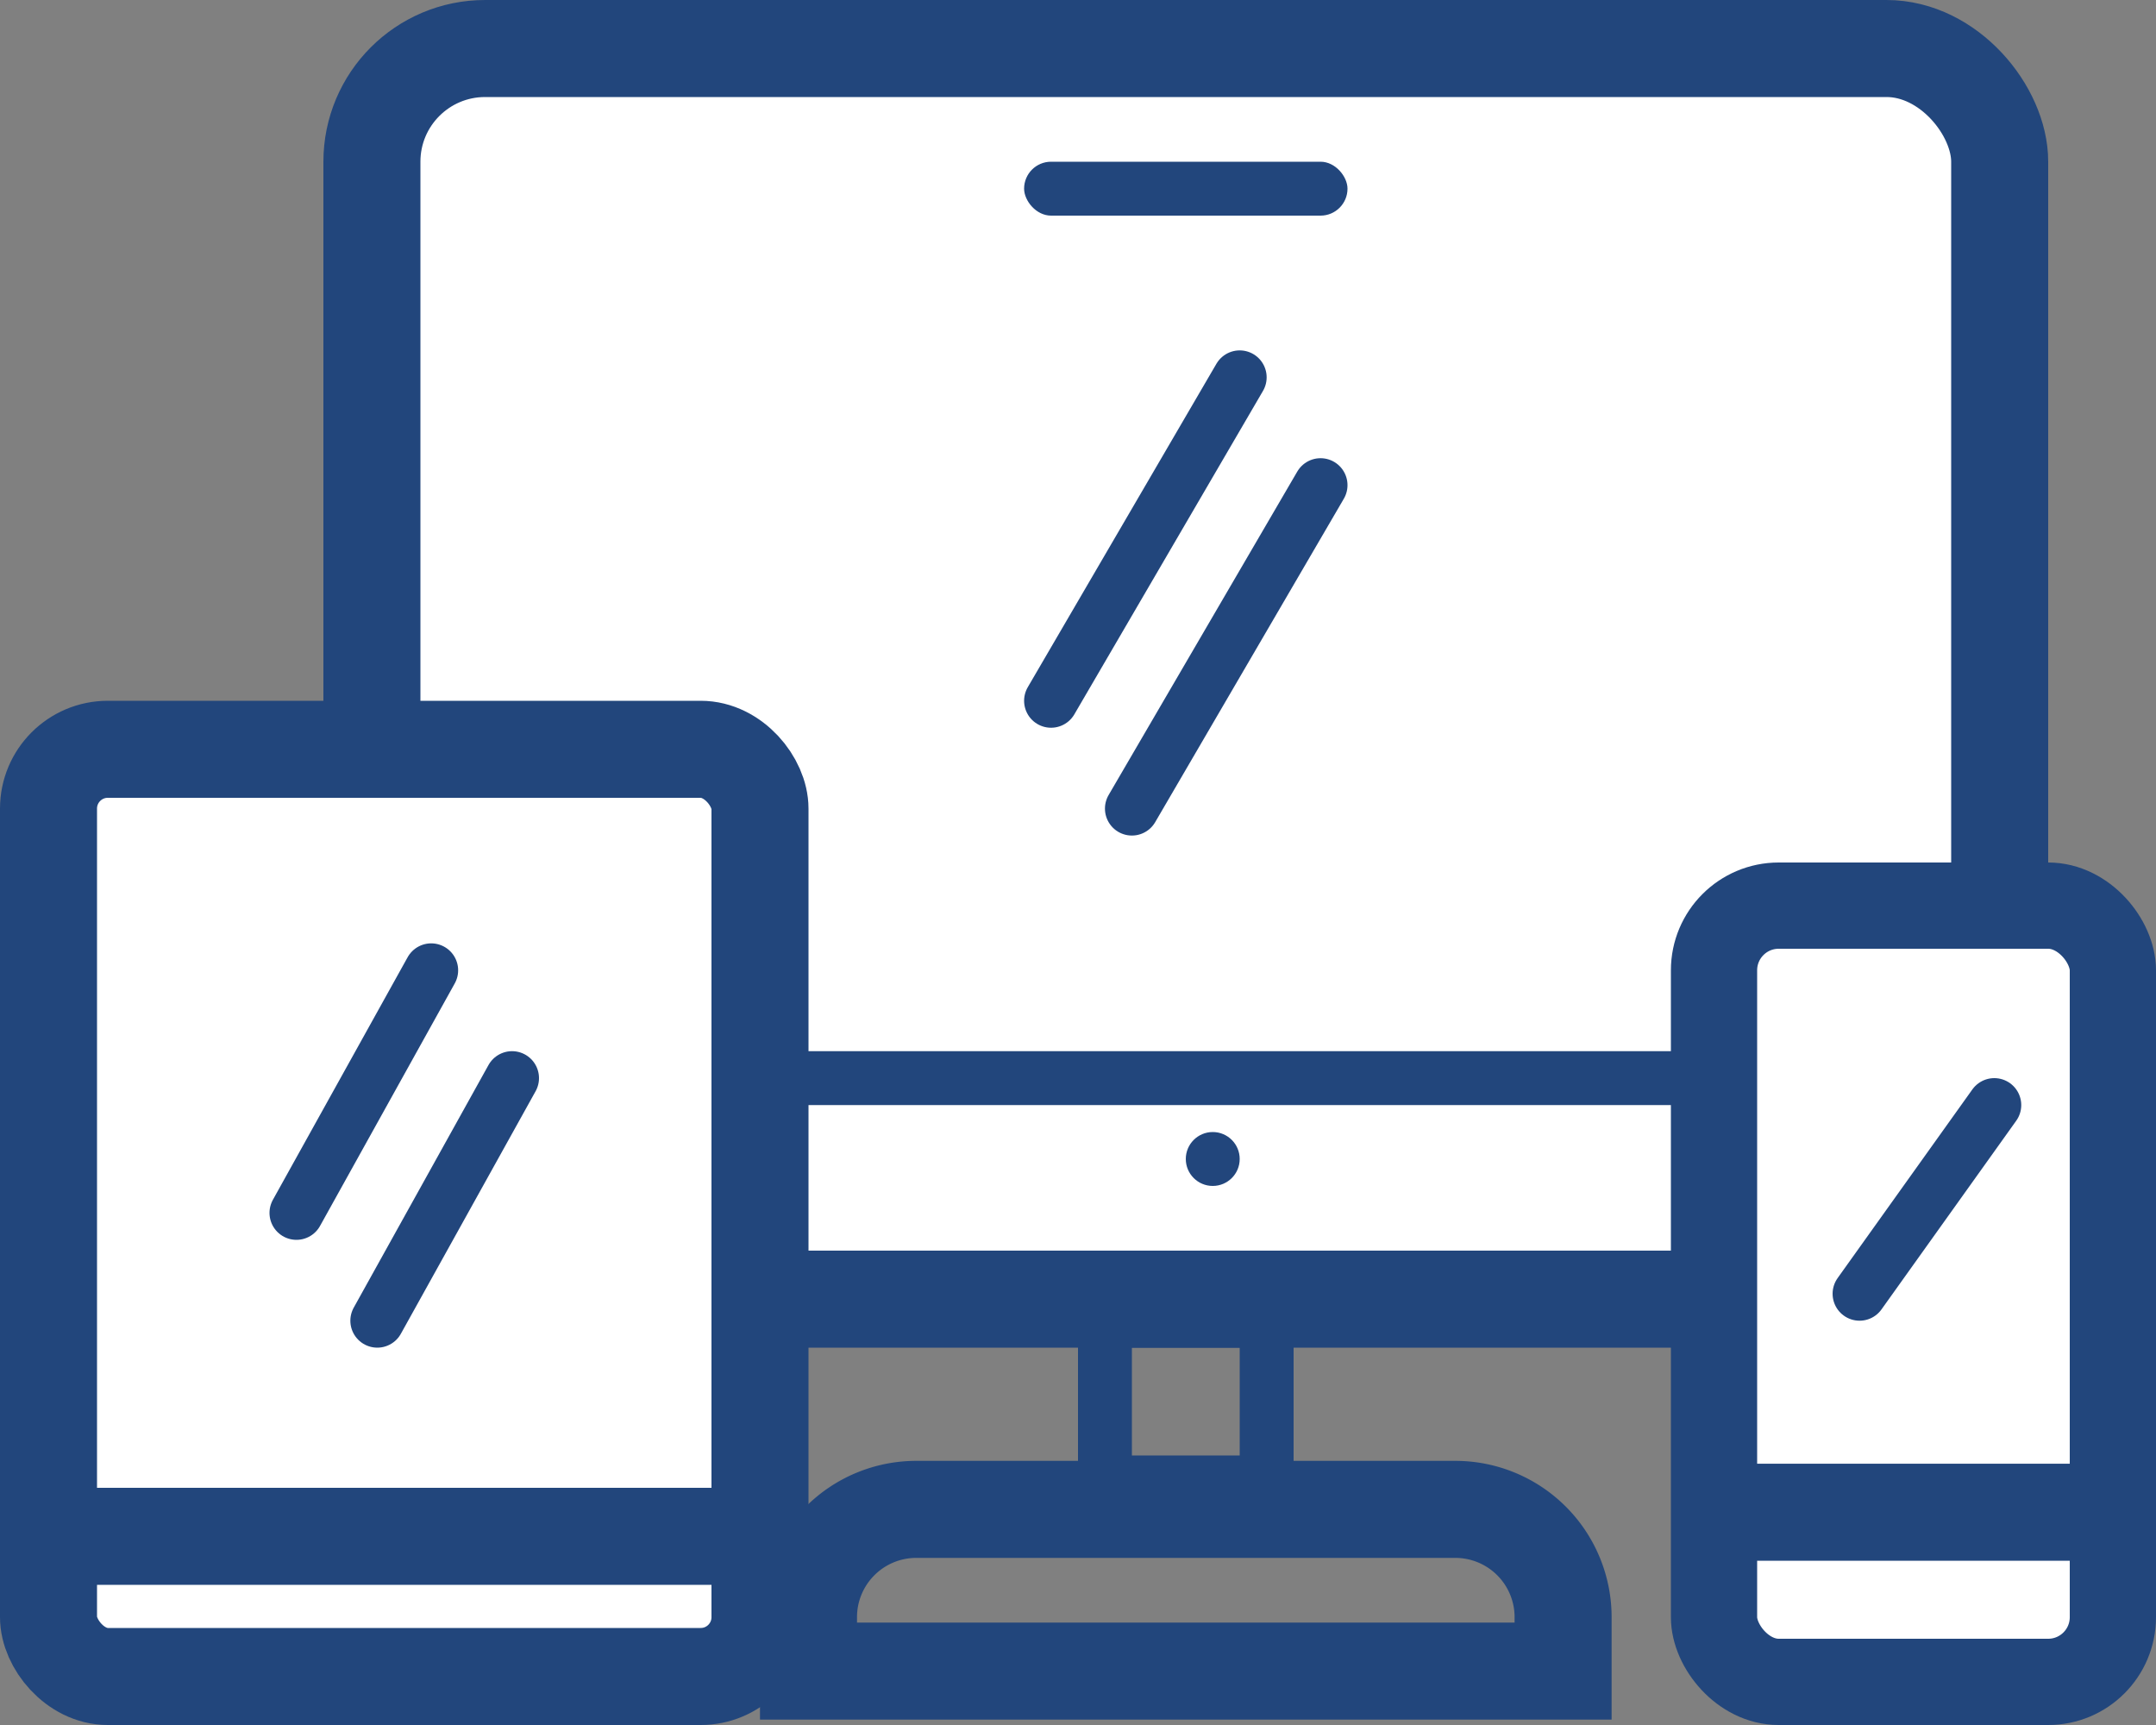 <svg width="40" height="32" fill="none" xmlns="http://www.w3.org/2000/svg"><rect width="100%" height="100%" fill="#808080" stroke="none"/><rect x="6.9" y=".9" width="30.2" height="23.2" rx="2.1" fill="#fff" stroke="#22467C" stroke-width="1.8"/><path d="M23 7l-3.5 6m5-4L21 15" stroke="#22467C" stroke-linecap="round"/><rect x="19" y="3" width="6" height="1" rx=".5" fill="#22467C"/><path d="M7 20h30" stroke="#22467C"/><circle cx="22.5" cy="21.5" r=".5" fill="#22467C"/><path stroke="#22467C" d="M20.5 24.5h3v3h-3z"/><path d="M15 30a2 2 0 012-2h10a2 2 0 012 2v1H15v-1z" stroke="#22467C" stroke-width="1.8"/><rect x=".9" y="13.9" width="13.2" height="17.2" rx="1.1" fill="#fff" stroke="#22467C" stroke-width="1.8"/><path d="M8 18l-2.5 4.5m4-2.5L7 24.5" stroke="#22467C" stroke-linecap="round"/><path d="M1 28.5h13" stroke="#22467C" stroke-width="1.8"/><rect x="31.8" y="16.8" width="7.4" height="14.4" rx="1.2" fill="#fff" stroke="#22467C" stroke-width="1.6"/><path d="M37 20.5L34.5 24" stroke="#22467C" stroke-linecap="round"/><path d="M31.6 28.053h7.8" stroke="#22467C" stroke-width="1.8"/></svg>